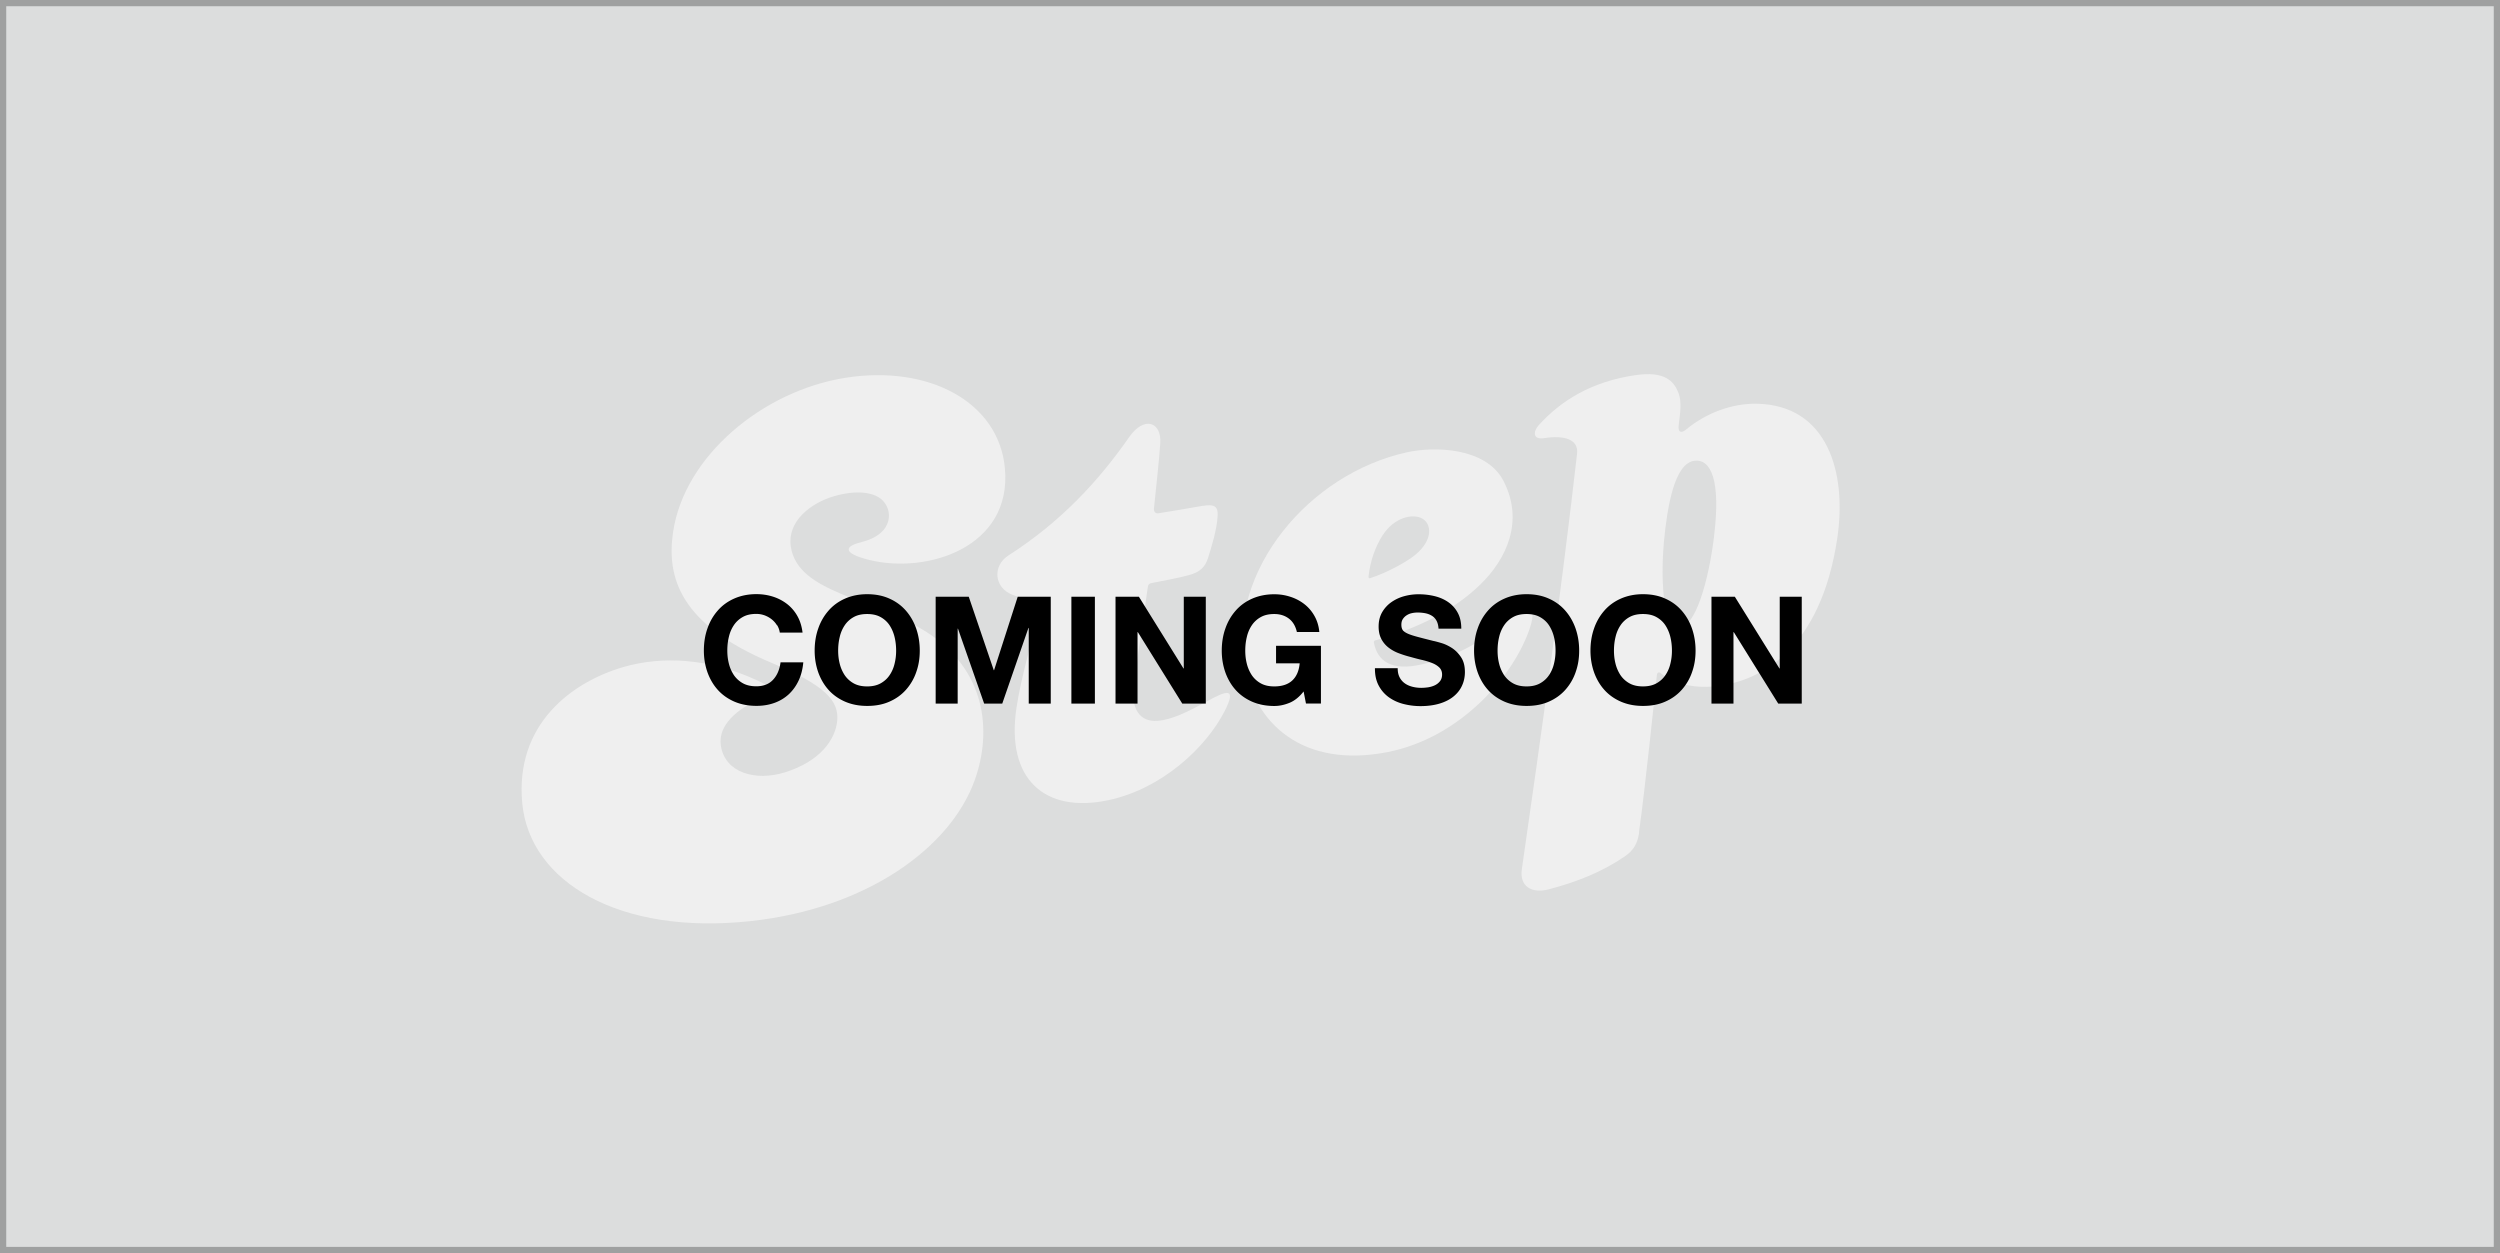 <svg id="_レイヤー_2" xmlns="http://www.w3.org/2000/svg" viewBox="0 0 401 201"><rect x="0" y="0" width="401" height="201" fill="#333333" stroke="none"/><defs><style>.cls-2{fill:#efefef}</style></defs><g id="_ワイヤー"><path fill="#dcdddd" stroke="#9fa0a0" stroke-miterlimit="10" d="M.5.5h400v200H.5z"/><path class="cls-2" d="M138.08 86.99c-2.62.62-2.99 1.75 1.34 2.82 9.32 2.31 22.92-2.03 21.77-14.67-.97-10.71-12.27-16.66-25.6-14.54-13.32 2.13-25.84 12.59-27.63 24.76-1.07 7.26 1.11 14.81 15.8 20.96 8.57 3.59 10.88 6.06 10.52 9.38-.31 2.86-2.62 6.4-8.43 8.2-4.59 1.42-9.59.12-10.23-4.34-.47-3.3 2.72-5.86 6.13-7.4 1.92-.87 3.02-1.47-.13-2.95-7.97-3.72-15.47-3.98-21.55-2.24-8.36 2.4-17.51 9.22-16.3 21.88 1.21 12.66 15.6 21.16 36.57 18.9 18.71-2.01 32.09-11.77 35.98-22.55 2.92-8.08 1.71-17.79-7.64-23.78-8.89-5.7-20.66-6.22-21.83-13.72-.63-4.07 3.18-7.02 6.94-8.11 3.67-1.06 6.22-.59 7.5.42 1.96 1.54 2.29 5.65-3.23 6.97z"/><path class="cls-2" d="M193 81.12c-2.99.52-4.74.82-7.18 1.21-.41.06-.79-.17-.72-.82.41-4.08.84-7.81 1.01-10.46.21-3.35-2.58-4.39-4.98-.95-4.85 6.95-10.83 13.51-19.37 18.99-2.59 1.66-2.36 5.21.71 6.34.82.3 1.76.66 2.74 1.04.78.3 1.41.82 1.2 1.98-.81 4.52-2.58 9.81-3.37 15.11-1.71 11.42 4.53 16.93 14.69 14.8 8.58-1.8 15.69-8.41 18.7-14.29 1.99-3.89.32-3.32-2.79-1.6-3.08 1.7-5.66 2.97-7.93 3.15-3.01.24-4.25-2.07-3.87-5.41.17-1.51 1.26-9.18 2.28-16.1.05-.37.28-.53.51-.57 2.26-.47 4.16-.77 6.04-1.28 1.78-.47 2.64-1.28 3.11-2.79.57-1.83 1.41-4.49 1.53-6.78.08-1.42-.5-1.87-2.32-1.55zm49.56 17.81c-4.59 3.86-8.8 6.37-14.6 7.66-4.71 1.05-7.03-.47-7.59-3.55-.04-.22.12-.3.19-.32 7.13-1.98 12.76-4.97 16.88-8.96 4.16-4.04 7.07-10.1 3.73-16.6-2.79-5.42-11.07-5.58-15.45-4.62-15.92 3.48-28.58 19.1-26.18 33.81 1.61 9.86 9.58 16.89 22.95 14.3 11.97-2.32 20.61-12.61 22.98-20.16 1.09-3.48-.58-3.53-2.92-1.57zm-20.75-13.12c1.8-2.8 4.82-3.52 6.36-2.61 1.4.82 1.78 3.3-1.08 5.73-1.45 1.23-4.78 3.01-7.36 3.82-.08.02-.24 0-.22-.26.26-2.46 1.08-4.79 2.29-6.68z"/><path class="cls-2" d="M262.89 133.51c.98-6.92 2.5-21.68 2.87-25.23.05-.5.41-.47.58-.34 2.76 2.24 6.35 2.31 8.03 2.2 8.23-.54 17.72-6.27 20.33-23.81 1.58-10.64-1.62-21.34-12.88-21.57-3.87-.08-8.06 1.39-11.4 4.16-.63.52-1.34.6-1.15-.81.28-2.09.46-3.7-.02-5.01-.75-2.03-2.29-3.6-6.91-2.93-7.13 1.04-12 4.13-15.53 8.03-.9.99-1 2.37.86 2.08 3.22-.51 5.56.18 5.29 2.49-2.42 21.32-5.77 45.23-8.86 66.68-.38 2.68 1.52 3.93 4.32 3.2 4.44-1.17 8.5-2.76 12.16-5.26 1.45-.98 2.09-2.09 2.34-3.87zm12.05-47.48c-.91 7.32-3.02 14.63-5.66 14.68-2.74.06-2.86-8.74-2.39-13.79.55-5.79 1.71-12.52 4.82-13 2.74-.42 4.33 3.17 3.22 12.11z"/><path d="M124.62 100.29c-.22-.36-.5-.68-.84-.95-.34-.27-.72-.48-1.14-.64-.42-.15-.87-.23-1.33-.23-.85 0-1.57.16-2.16.49-.59.33-1.07.77-1.44 1.32s-.64 1.18-.8 1.88c-.17.7-.25 1.43-.25 2.18s.08 1.42.25 2.1c.17.68.44 1.29.8 1.84.37.54.85.98 1.44 1.31.59.33 1.31.49 2.16.49 1.15 0 2.05-.35 2.7-1.06.65-.7 1.04-1.63 1.19-2.78h3.65c-.1 1.07-.34 2.04-.74 2.9-.4.86-.93 1.6-1.58 2.21-.66.61-1.42 1.07-2.3 1.39-.88.32-1.85.48-2.9.48-1.31 0-2.49-.23-3.54-.68-1.05-.46-1.93-1.08-2.65-1.88-.72-.8-1.27-1.74-1.66-2.82-.38-1.08-.58-2.24-.58-3.49s.19-2.47.58-3.56c.38-1.1.94-2.05 1.66-2.87.72-.82 1.6-1.46 2.65-1.92 1.05-.46 2.23-.7 3.54-.7.94 0 1.84.14 2.68.41.84.27 1.59.67 2.26 1.19.66.52 1.21 1.16 1.64 1.93.43.77.7 1.65.82 2.64h-3.65c-.06-.43-.21-.83-.43-1.19zm6.63.51c.38-1.1.94-2.05 1.66-2.87.72-.82 1.6-1.46 2.65-1.92 1.05-.46 2.23-.7 3.54-.7s2.51.23 3.55.7c1.04.46 1.92 1.1 2.64 1.92.72.82 1.27 1.77 1.66 2.87.38 1.1.58 2.28.58 3.56s-.19 2.41-.58 3.49a8.284 8.284 0 01-1.66 2.82c-.72.8-1.6 1.43-2.64 1.88-1.04.46-2.22.68-3.55.68s-2.49-.23-3.54-.68c-1.05-.46-1.93-1.08-2.65-1.88-.72-.8-1.27-1.74-1.66-2.82-.38-1.08-.58-2.24-.58-3.49s.19-2.47.58-3.56zm3.44 5.66c.17.68.44 1.29.8 1.84.37.54.85.98 1.44 1.31.59.33 1.31.49 2.16.49s1.57-.16 2.16-.49c.59-.33 1.07-.76 1.44-1.31.37-.54.64-1.16.8-1.84.17-.68.25-1.38.25-2.1s-.08-1.48-.25-2.18c-.17-.7-.44-1.33-.8-1.88s-.85-.99-1.44-1.32c-.59-.33-1.31-.49-2.16-.49s-1.57.16-2.16.49c-.59.33-1.07.77-1.44 1.32s-.64 1.18-.8 1.88c-.17.7-.25 1.43-.25 2.18s.08 1.42.25 2.1zm20.7-10.74l4.01 11.78h.05l3.79-11.78h5.3v17.14h-3.53v-12.14h-.05l-4.2 12.14h-2.9l-4.2-12.02h-.05v12.02h-3.53V95.72h5.3zm20.23 0v17.14h-3.77V95.72h3.77zm7.06 0l7.15 11.5h.05v-11.5h3.53v17.14h-3.77l-7.13-11.47h-.05v11.47h-3.53V95.72h3.74zm24.19 17c-.82.34-1.64.52-2.47.52-1.31 0-2.49-.23-3.54-.68-1.05-.46-1.93-1.08-2.65-1.88-.72-.8-1.27-1.74-1.66-2.82-.38-1.08-.58-2.24-.58-3.49s.19-2.47.58-3.56c.38-1.1.94-2.05 1.66-2.87.72-.82 1.6-1.46 2.65-1.92 1.05-.46 2.23-.7 3.54-.7.88 0 1.73.13 2.56.4.82.26 1.57.65 2.23 1.16.66.51 1.21 1.14 1.64 1.9.43.75.7 1.62.79 2.59h-3.6c-.22-.96-.66-1.68-1.3-2.16-.64-.48-1.42-.72-2.33-.72-.85 0-1.57.16-2.16.49-.59.33-1.07.77-1.44 1.32s-.64 1.18-.8 1.88c-.17.7-.25 1.43-.25 2.18s.08 1.42.25 2.1c.17.68.44 1.29.8 1.84.37.54.85.98 1.44 1.31.59.33 1.31.49 2.16.49 1.25 0 2.21-.32 2.89-.95.68-.63 1.08-1.55 1.19-2.75h-3.79v-2.81h7.2v9.26h-2.4l-.38-1.94c-.67.86-1.42 1.47-2.23 1.81zm17.62-4.09c.21.4.48.72.83.97.34.25.75.43 1.21.55.46.12.94.18 1.44.18.34 0 .7-.03 1.08-.08.38-.06.74-.16 1.08-.32.34-.16.62-.38.84-.66.22-.28.34-.64.34-1.07 0-.46-.15-.84-.44-1.13-.3-.29-.68-.53-1.16-.72-.48-.19-1.02-.36-1.63-.5-.61-.14-1.22-.3-1.85-.48-.64-.16-1.26-.36-1.87-.59-.61-.23-1.15-.53-1.63-.9s-.87-.83-1.16-1.38-.44-1.22-.44-2c0-.88.19-1.64.56-2.29.38-.65.87-1.19 1.48-1.62a6.6 6.6 0 012.06-.96 8.72 8.72 0 012.3-.31c.9 0 1.76.1 2.58.3.82.2 1.56.52 2.2.97.64.45 1.15 1.02 1.52 1.72.38.7.56 1.54.56 2.53h-3.65c-.03-.51-.14-.94-.32-1.27-.18-.34-.43-.6-.73-.79s-.65-.33-1.04-.41a6.4 6.4 0 00-1.28-.12c-.3 0-.61.03-.91.1-.3.06-.58.18-.83.34-.25.16-.45.36-.61.6-.16.24-.24.54-.24.91 0 .34.06.61.19.82.13.21.38.4.76.58.38.18.9.35 1.56.53.66.18 1.53.4 2.6.67.32.06.76.18 1.33.35.57.17 1.13.44 1.69.8.56.37 1.04.86 1.45 1.48.41.62.61 1.4.61 2.36 0 .78-.15 1.51-.46 2.18-.3.67-.76 1.25-1.36 1.74-.6.49-1.34.87-2.23 1.14-.89.27-1.92.41-3.08.41-.94 0-1.86-.12-2.75-.35-.89-.23-1.67-.6-2.35-1.09-.68-.5-1.22-1.13-1.62-1.9-.4-.77-.59-1.68-.58-2.74h3.65c0 .58.1 1.06.31 1.46zm12.53-7.83c.38-1.1.94-2.05 1.66-2.87.72-.82 1.6-1.46 2.65-1.92 1.05-.46 2.23-.7 3.54-.7s2.51.23 3.55.7c1.04.46 1.92 1.1 2.64 1.92.72.82 1.27 1.77 1.66 2.87.38 1.1.58 2.28.58 3.56s-.19 2.41-.58 3.49a8.284 8.284 0 01-1.66 2.82c-.72.8-1.6 1.43-2.64 1.88-1.04.46-2.22.68-3.55.68s-2.49-.23-3.54-.68c-1.05-.46-1.93-1.08-2.65-1.88-.72-.8-1.27-1.74-1.66-2.82-.38-1.08-.58-2.24-.58-3.49s.19-2.47.58-3.56zm3.44 5.66c.17.68.44 1.29.8 1.84.37.54.85.98 1.44 1.31.59.33 1.31.49 2.16.49s1.57-.16 2.16-.49c.59-.33 1.07-.76 1.44-1.31.37-.54.64-1.16.8-1.84.17-.68.25-1.38.25-2.1s-.08-1.48-.25-2.18c-.17-.7-.44-1.33-.8-1.88s-.85-.99-1.44-1.32c-.59-.33-1.31-.49-2.16-.49s-1.57.16-2.16.49c-.59.33-1.07.77-1.44 1.32-.37.55-.64 1.18-.8 1.88-.17.7-.25 1.43-.25 2.18s.08 1.42.25 2.1zm15.23-5.66c.38-1.1.94-2.05 1.66-2.87.72-.82 1.6-1.46 2.65-1.92 1.05-.46 2.23-.7 3.54-.7s2.51.23 3.55.7c1.04.46 1.92 1.1 2.64 1.92.72.82 1.27 1.77 1.66 2.87.38 1.1.58 2.28.58 3.56s-.19 2.41-.58 3.49a8.284 8.284 0 01-1.66 2.82c-.72.8-1.6 1.43-2.64 1.88-1.04.46-2.22.68-3.55.68s-2.49-.23-3.54-.68c-1.05-.46-1.93-1.08-2.65-1.88-.72-.8-1.27-1.74-1.66-2.82-.38-1.08-.58-2.24-.58-3.49s.19-2.47.58-3.56zm3.44 5.66c.17.68.44 1.29.8 1.84.37.54.85.98 1.44 1.31.59.33 1.31.49 2.16.49s1.57-.16 2.16-.49c.59-.33 1.07-.76 1.44-1.31.37-.54.64-1.16.8-1.84.17-.68.25-1.38.25-2.1s-.08-1.48-.25-2.18c-.17-.7-.44-1.33-.8-1.88s-.85-.99-1.44-1.32c-.59-.33-1.31-.49-2.16-.49s-1.57.16-2.16.49c-.59.33-1.07.77-1.44 1.32-.37.55-.64 1.18-.8 1.88-.17.7-.25 1.43-.25 2.18s.08 1.42.25 2.1zm19.14-10.74l7.15 11.5h.05v-11.5H289v17.14h-3.77l-7.13-11.47h-.05v11.47h-3.53V95.72h3.74z"/></g></svg>